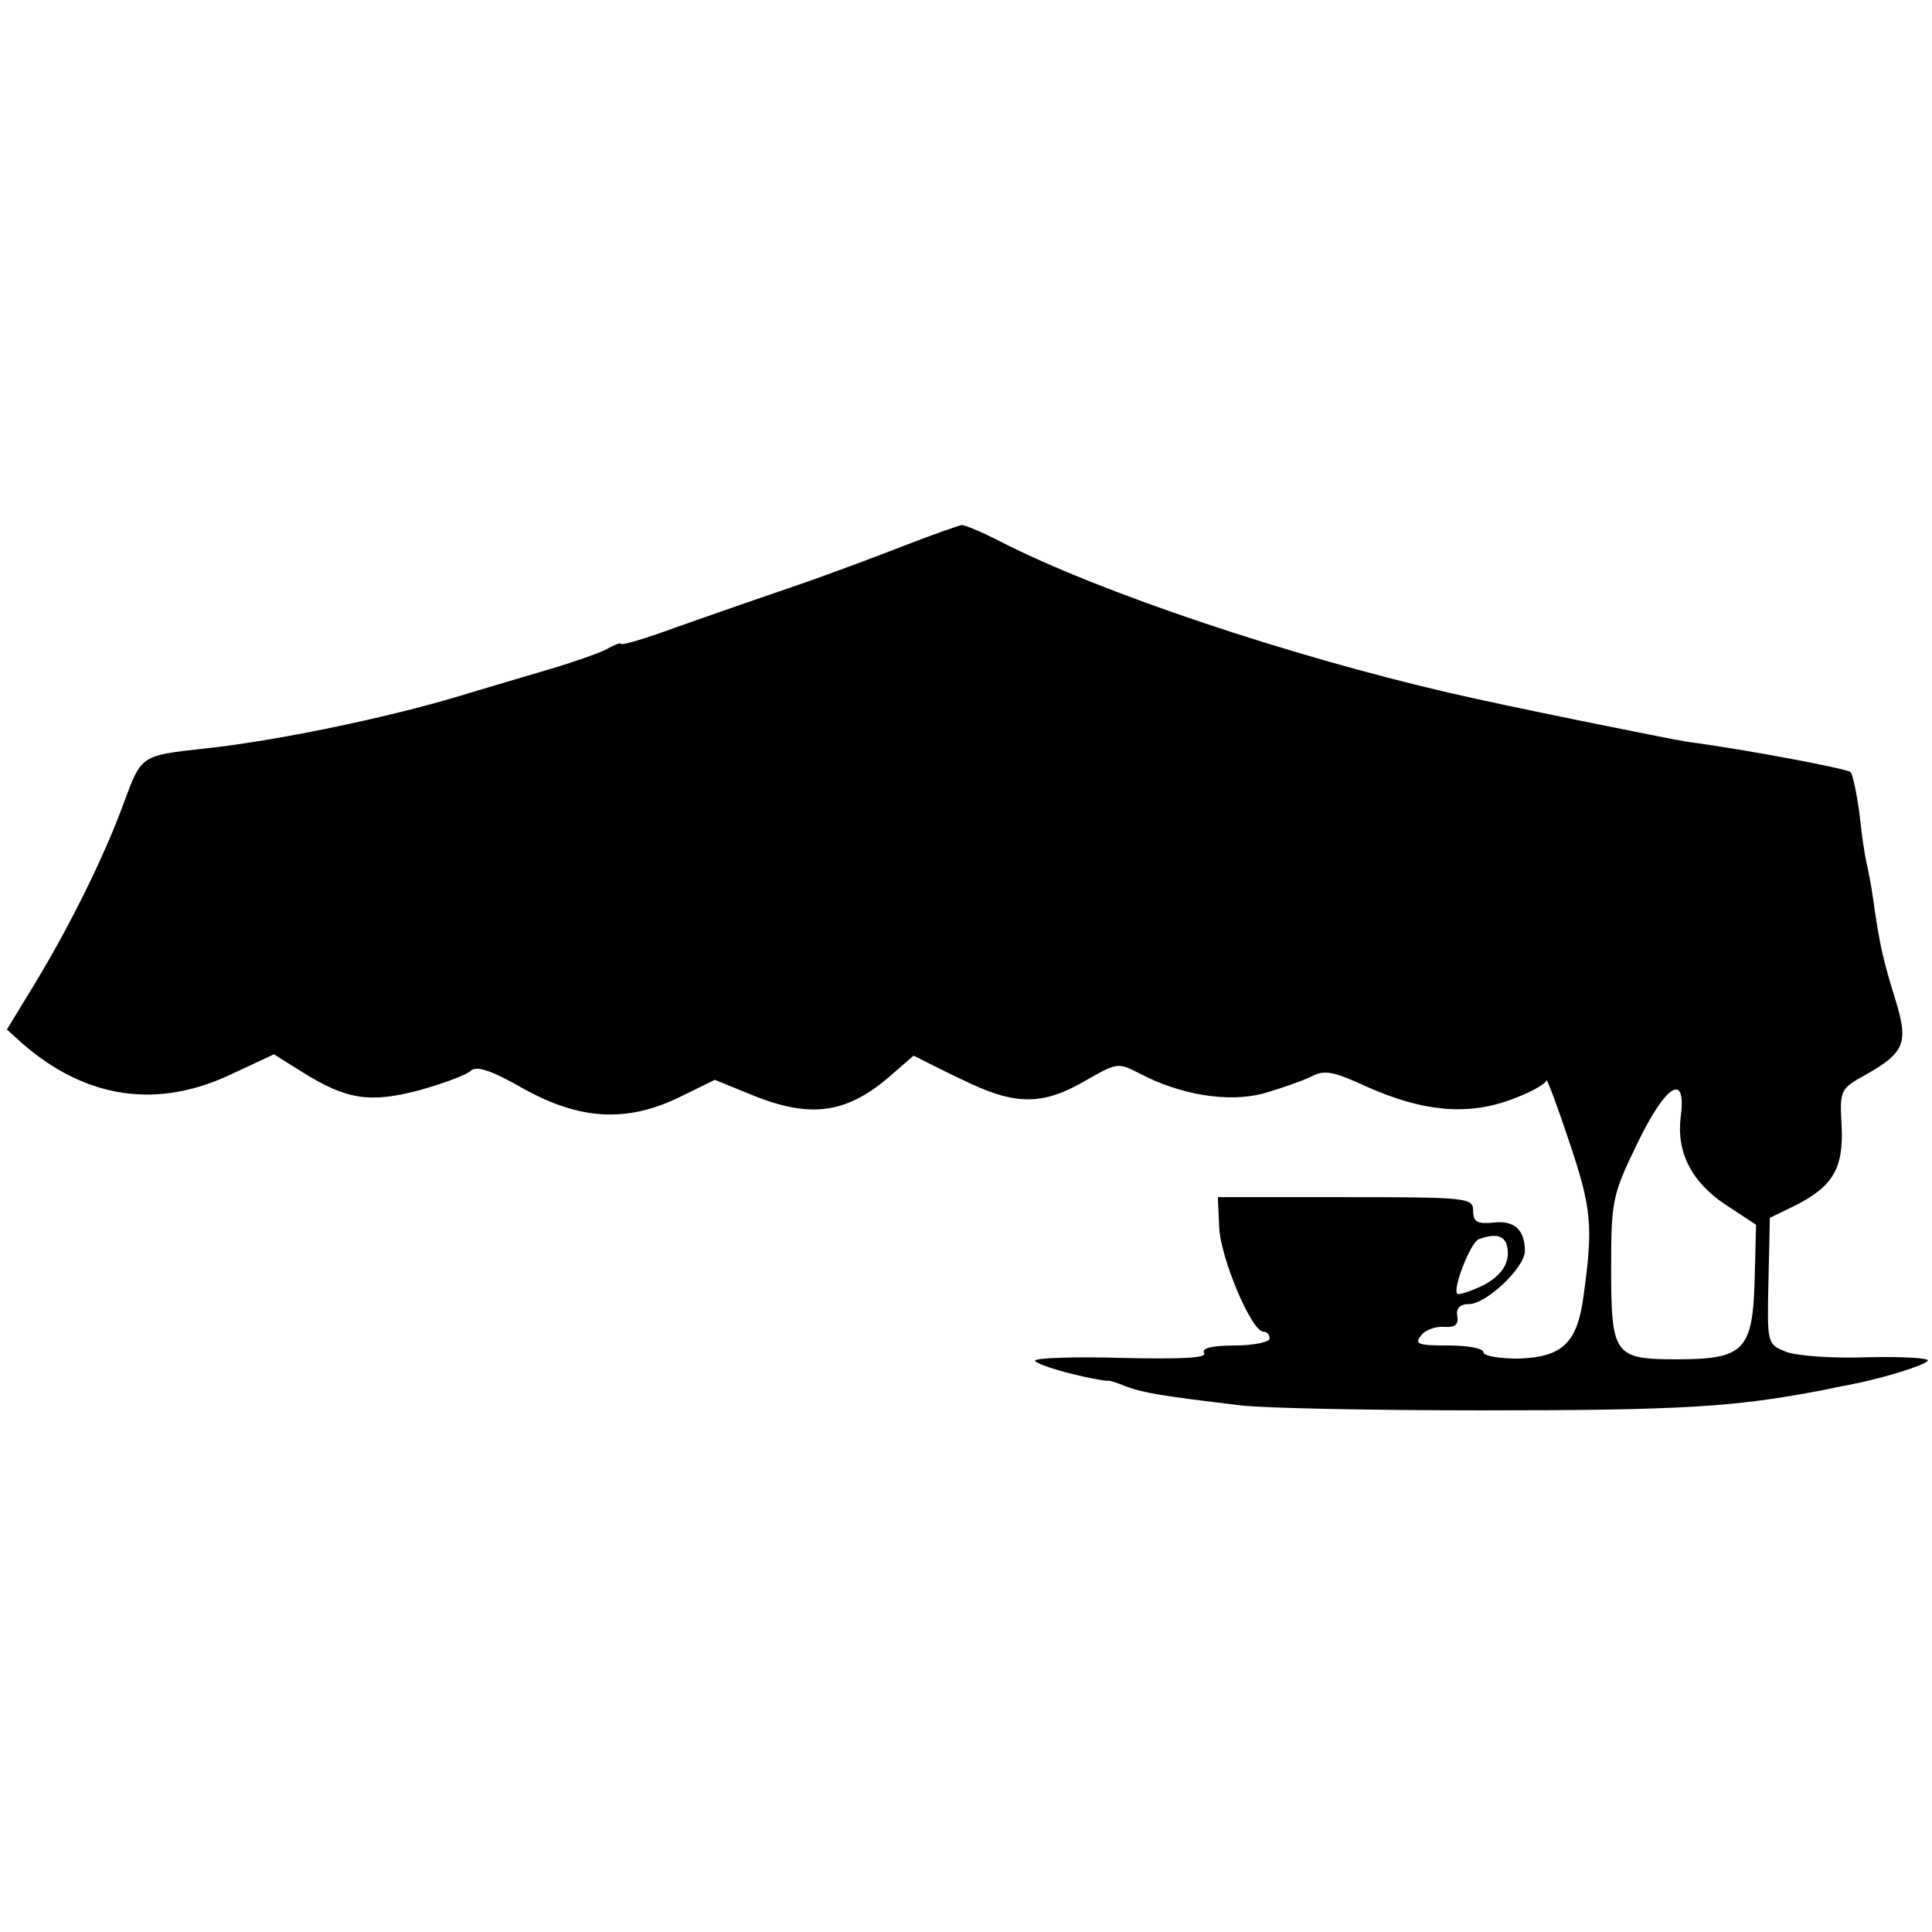 <svg version="1" xmlns="http://www.w3.org/2000/svg" width="373.333" height="373.333" viewBox="0 0 280 280"><path d="M131 79.1c-4.1 1.6-11.3 4.3-16 5.9-4.7 1.6-12.2 4.2-16.7 5.8-4.6 1.7-8.3 2.8-8.3 2.5 0-.2-.9.1-2.1.8-1.2.6-4.9 1.9-8.3 2.9-3.3 1-9.2 2.7-13.1 3.9-10.7 3.2-26.6 6.5-37 7.6-9.1 1-9 1-11.5 7.7-2.7 7.5-7.8 17.9-13.1 26.6L1 149.2l2.2 2c9.3 8.1 19.7 9.6 30.5 4.4l6-2.8 4 2.5c6.5 4.1 9.9 4.6 17.1 2.7 3.5-1 6.8-2.2 7.4-2.8.8-.8 3-.1 7.7 2.6 8.3 4.6 15.1 4.9 22.8 1.1l4.9-2.4 5.4 2.2c8.6 3.5 13.9 2.7 20.4-3.1 1.6-1.4 3-2.6 3-2.6.1 0 3.1 1.6 6.9 3.4 7.9 3.9 11.8 3.9 18.4 0 4.2-2.4 4.4-2.4 7.5-.8 5.9 3.1 12.8 4.2 17.8 2.9 2.5-.7 5.6-1.8 6.9-2.4 2-1.1 3.2-.9 8.2 1.4 8.1 3.6 14.5 4.2 20.8 1.9 2.8-1 5.1-2.3 5.2-2.8 0-.6 1.5 3.4 3.3 8.8 3.3 9.8 3.5 12.3 2.1 22.4-.9 6.9-3.1 8.9-9.5 9.1-2.8 0-5-.4-5-.9 0-.6-2.3-1-5.1-1-4.4 0-5-.2-3.9-1.5.6-.8 2.2-1.3 3.3-1.2 1.6.1 2.1-.3 1.9-1.6-.2-1.1.4-1.7 1.7-1.7 2.5 0 8.1-5.3 8.1-7.7 0-3.1-1.6-4.5-4.6-4.1-2.3.2-2.9-.1-2.9-1.7 0-1.9-.7-2-18.5-2h-18.5l.2 4.4c.2 4.5 4.7 15.1 6.4 15.1.5 0 .9.4.9 1 0 .5-2.3 1-5.1 1-3.3 0-4.8.4-4.4 1.1.5.7-3.1.9-11.9.7-6.9-.2-12.6 0-12.6.4 0 .3 2.4 1.2 5.3 1.9 2.8.7 5.2 1.1 5.2 1 0-.1 1.2.2 2.6.8 2.7 1 5.2 1.4 16.9 2.8 3.6.4 19.3.7 35 .7 28.9 0 36.5-.5 49-2.9 1.4-.3 3.4-.7 4.5-.9 4.5-.9 10.4-2.7 10.9-3.4.2-.4-3.7-.6-8.7-.5-5.1.2-10.4-.2-11.9-.8-2.7-1.1-2.7-1.2-2.5-10.2l.2-9.2 3.5-1.7c5.6-2.8 7.2-5.4 6.9-11.6-.3-5.3-.2-5.4 3.6-7.5 5.6-3.2 6.1-4.6 4.2-10.8-1.8-5.8-2.3-8-3.2-14.4-.3-2.2-.8-4.7-1-5.5-.2-.8-.7-4-1-7-.4-3-1-5.8-1.3-6.1-.6-.5-14.7-3.2-23.7-4.4-3.1-.5-27.3-5.4-34.5-7.1-23.3-5.4-50.5-14.5-65-21.9-2.7-1.4-5.3-2.5-5.7-2.4-.4.1-4.2 1.4-8.3 3zm112.6 82.6c-.7 5.2 1.5 9.6 6.5 12.9l4.4 2.9-.2 8c-.3 10.2-1.5 11.5-11.3 11.5-9.1 0-9.5-.6-9.5-13.4 0-9.6.2-10.5 3.8-17.9 4.1-8.5 7.1-10.4 6.3-4zm-25.3 18.5c.8 2.5-.5 4.7-3.6 6.2-1.7.8-3.3 1.3-3.5 1.1-.7-.7 1.9-7.4 3.1-7.9 2.2-.8 3.5-.6 4 .6z"/></svg>